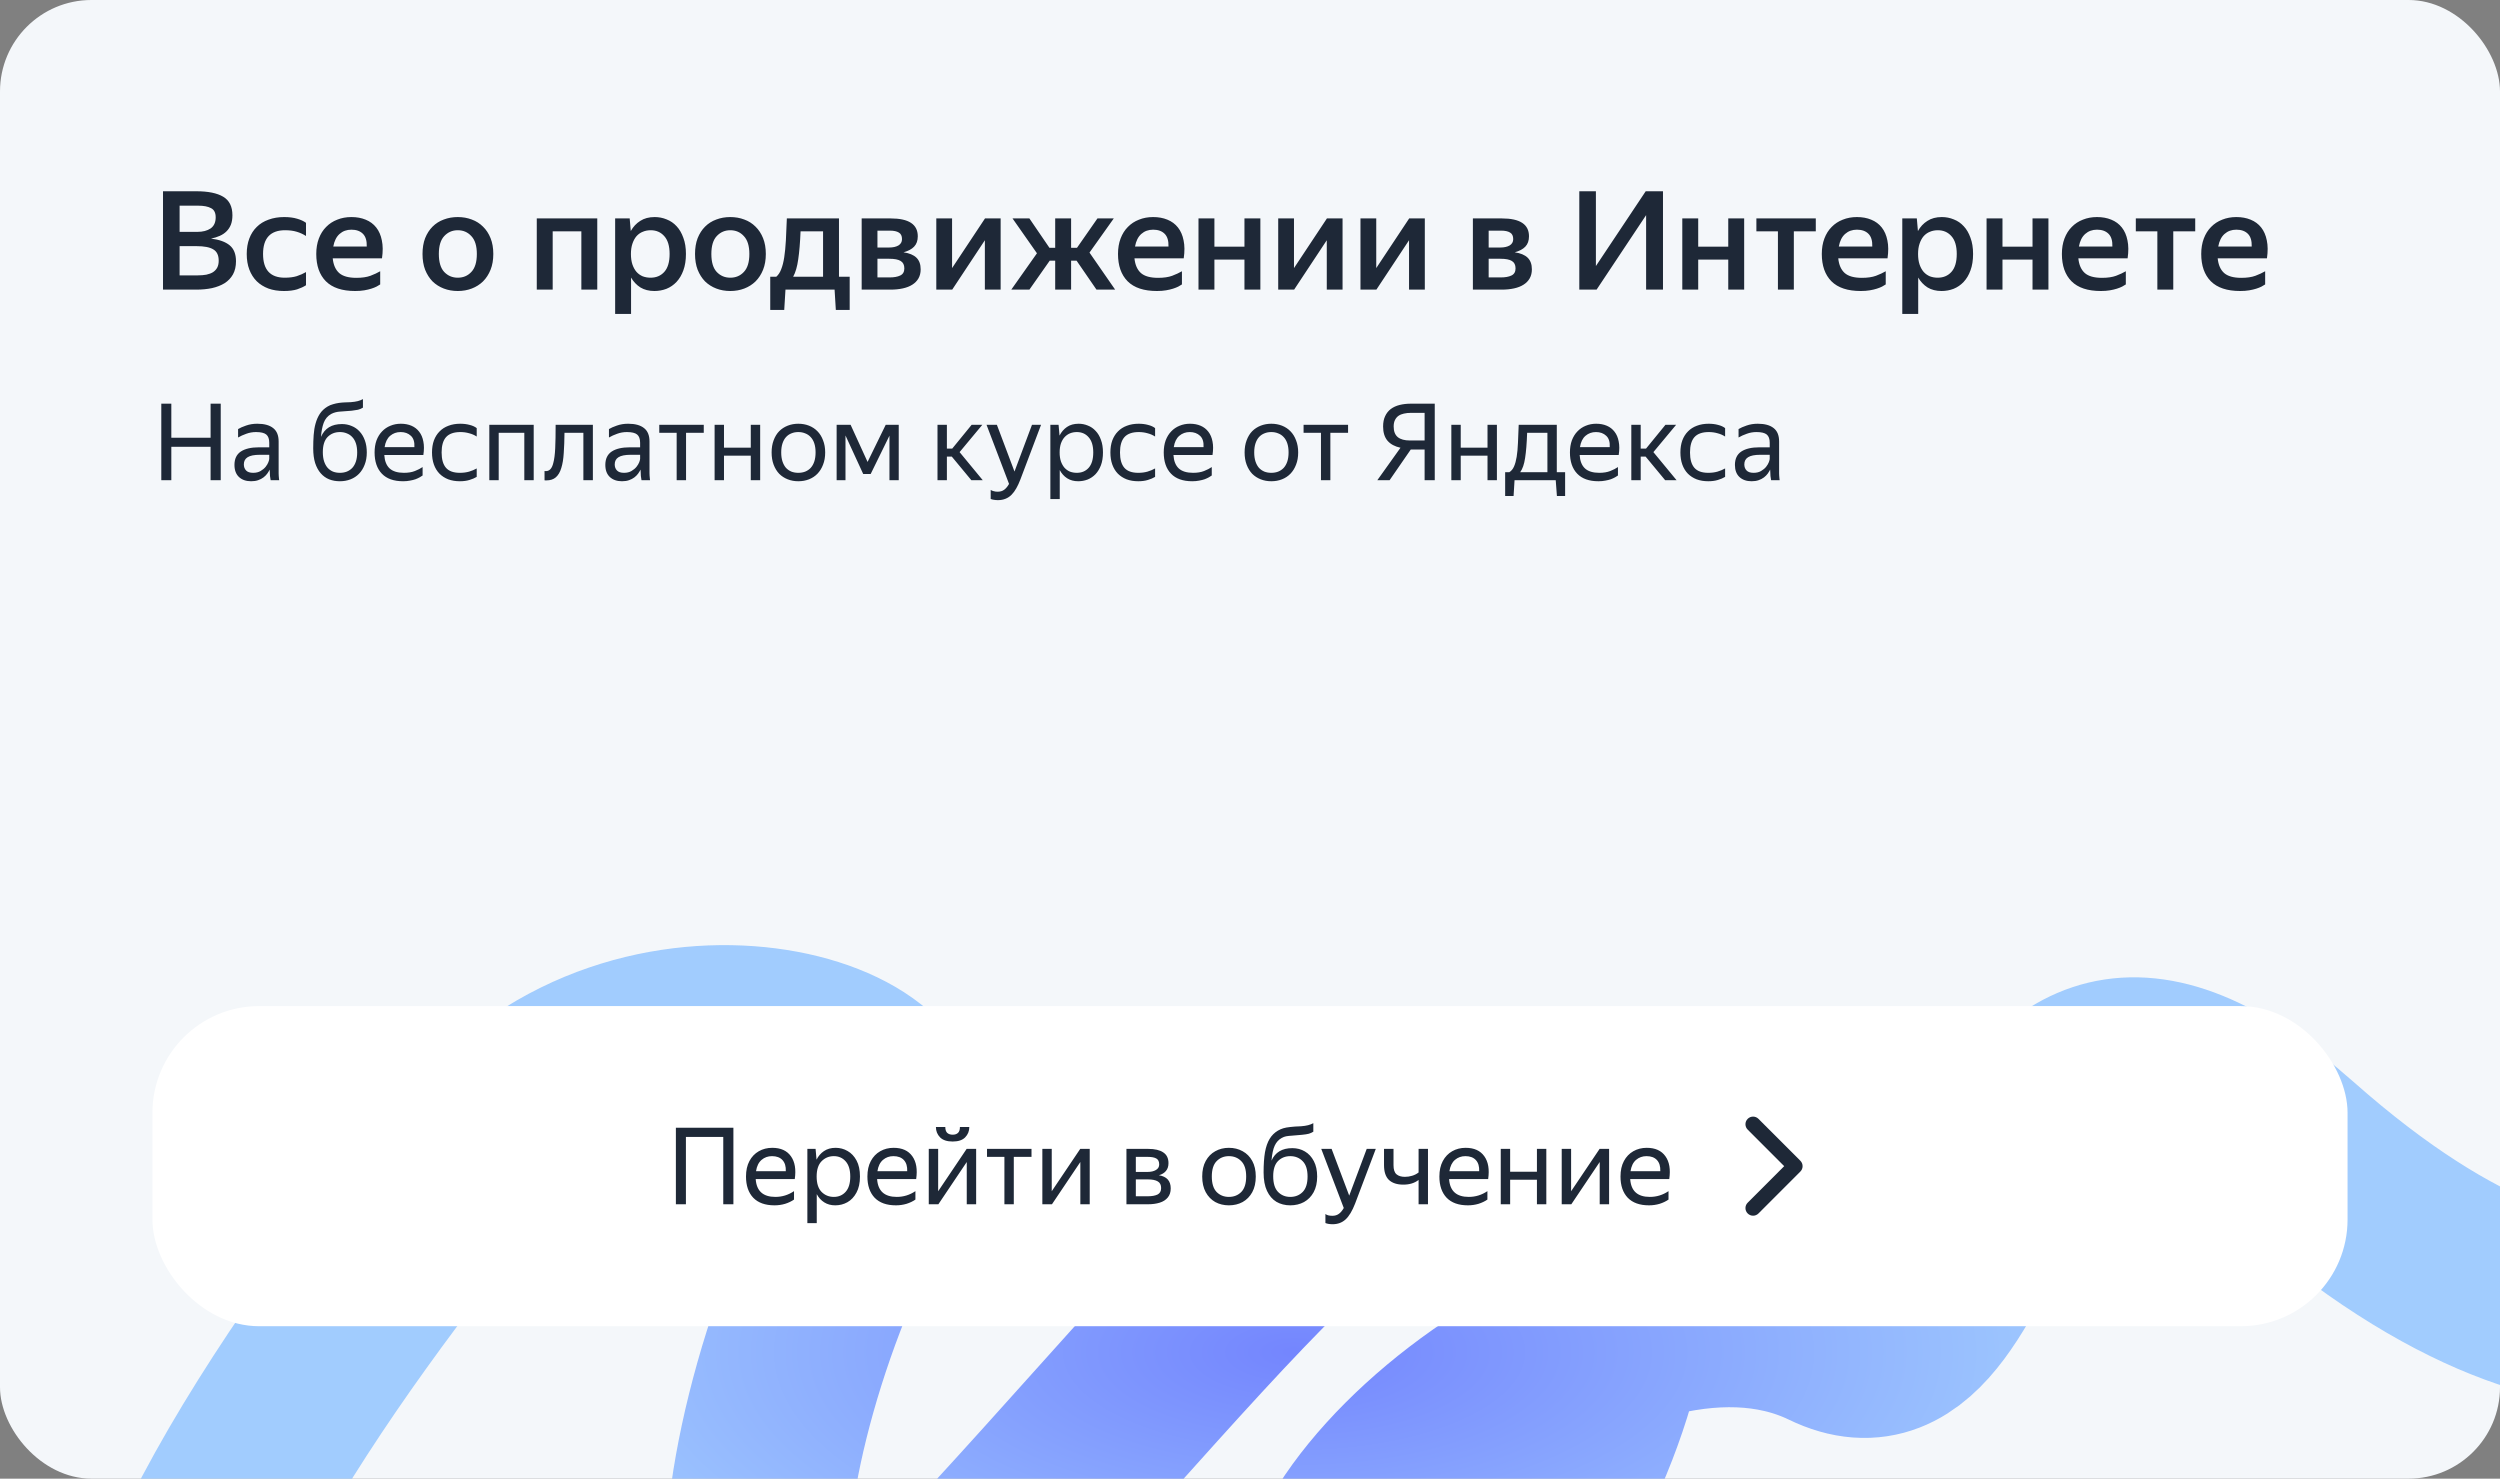 <svg width="328" height="194" viewBox="0 0 328 194" fill="none" xmlns="http://www.w3.org/2000/svg">
<rect x="0" y="0" width="328" height="194" fill="#808080" stroke="none"/>
<g clip-path="url(#clip0_5755_373351)">
<rect width="328" height="194" rx="12" fill="#F4F7FA"/>
<path d="M21.88 236C12.251 218.198 41.699 176.596 62.808 151.007C83.917 125.418 123.883 137.464 116.078 151.008C92.941 191.163 91.924 244.505 123.687 210.853C163.354 168.826 187.604 132.358 207.103 151.007C226.602 169.657 189.379 231.749 176.241 217.946C163.103 204.143 210.764 161.306 239.922 175.455C263.249 186.774 258.521 113.5 300.924 151.008C343.328 188.516 364 166 364 166" stroke="url(#paint0_radial_5755_373351)" stroke-opacity="0.7" stroke-width="24"/>
<path d="M21.386 25.094H25.778C27.314 25.094 28.484 25.334 29.288 25.814C30.092 26.294 30.494 27.104 30.494 28.244C30.494 28.712 30.428 29.12 30.296 29.468C30.164 29.804 29.972 30.098 29.72 30.35C29.48 30.59 29.186 30.788 28.838 30.944C28.49 31.1 28.106 31.22 27.686 31.304C28.766 31.436 29.582 31.73 30.134 32.186C30.686 32.642 30.962 33.338 30.962 34.274C30.962 34.946 30.83 35.522 30.566 36.002C30.302 36.47 29.936 36.854 29.468 37.154C29 37.442 28.448 37.658 27.812 37.802C27.176 37.934 26.486 38 25.742 38H21.386V25.094ZM23.564 26.984V30.422H25.886C26.606 30.422 27.188 30.272 27.632 29.972C28.076 29.66 28.298 29.174 28.298 28.514C28.298 27.914 28.094 27.512 27.686 27.308C27.29 27.092 26.726 26.984 25.994 26.984H23.564ZM23.564 32.294V36.128H25.958C26.366 36.128 26.738 36.098 27.074 36.038C27.41 35.966 27.698 35.858 27.938 35.714C28.178 35.558 28.364 35.36 28.496 35.12C28.628 34.868 28.694 34.562 28.694 34.202C28.694 33.494 28.46 33.002 27.992 32.726C27.536 32.438 26.798 32.294 25.778 32.294H23.564ZM37.249 38.18C36.493 38.18 35.815 38.072 35.215 37.856C34.615 37.628 34.105 37.31 33.685 36.902C33.265 36.482 32.941 35.972 32.713 35.372C32.485 34.772 32.371 34.088 32.371 33.32C32.371 32.564 32.485 31.886 32.713 31.286C32.941 30.686 33.265 30.182 33.685 29.774C34.105 29.354 34.621 29.036 35.233 28.82C35.845 28.592 36.529 28.478 37.285 28.478C37.933 28.478 38.497 28.55 38.977 28.694C39.469 28.838 39.859 29.018 40.147 29.234V30.962C39.775 30.722 39.367 30.536 38.923 30.404C38.491 30.272 37.987 30.206 37.411 30.206C35.479 30.206 34.513 31.244 34.513 33.32C34.513 35.396 35.461 36.434 37.357 36.434C37.969 36.434 38.491 36.368 38.923 36.236C39.367 36.092 39.775 35.912 40.147 35.696V37.424C39.835 37.628 39.445 37.808 38.977 37.964C38.509 38.108 37.933 38.18 37.249 38.18ZM49.882 37.316C49.75 37.4 49.588 37.496 49.396 37.604C49.204 37.7 48.976 37.79 48.712 37.874C48.448 37.958 48.142 38.03 47.794 38.09C47.446 38.15 47.05 38.18 46.606 38.18C44.89 38.18 43.606 37.754 42.754 36.902C41.914 36.05 41.494 34.856 41.494 33.32C41.494 32.564 41.608 31.886 41.836 31.286C42.064 30.686 42.382 30.182 42.79 29.774C43.198 29.354 43.684 29.036 44.248 28.82C44.812 28.592 45.43 28.478 46.102 28.478C46.798 28.478 47.422 28.592 47.974 28.82C48.538 29.048 49 29.39 49.36 29.846C49.72 30.302 49.966 30.866 50.098 31.538C50.242 32.21 50.248 32.996 50.116 33.896H43.654C43.738 34.748 44.02 35.39 44.5 35.822C44.98 36.242 45.73 36.452 46.75 36.452C47.494 36.452 48.112 36.362 48.604 36.182C49.108 35.99 49.534 35.792 49.882 35.588V37.316ZM46.102 30.134C45.49 30.134 44.974 30.32 44.554 30.692C44.134 31.064 43.858 31.616 43.726 32.348H48.118C48.142 31.592 47.974 31.034 47.614 30.674C47.254 30.314 46.75 30.134 46.102 30.134ZM60.06 38.18C59.4 38.18 58.788 38.072 58.224 37.856C57.66 37.64 57.168 37.328 56.748 36.92C56.34 36.5 56.016 35.99 55.776 35.39C55.548 34.79 55.434 34.1 55.434 33.32C55.434 32.54 55.548 31.85 55.776 31.25C56.016 30.65 56.34 30.146 56.748 29.738C57.168 29.318 57.66 29.006 58.224 28.802C58.788 28.586 59.4 28.478 60.06 28.478C60.72 28.478 61.332 28.586 61.896 28.802C62.46 29.006 62.952 29.318 63.372 29.738C63.792 30.146 64.122 30.65 64.362 31.25C64.602 31.85 64.722 32.54 64.722 33.32C64.722 34.1 64.602 34.79 64.362 35.39C64.122 35.99 63.792 36.5 63.372 36.92C62.952 37.328 62.46 37.64 61.896 37.856C61.332 38.072 60.72 38.18 60.06 38.18ZM60.06 36.434C60.78 36.434 61.374 36.182 61.842 35.678C62.322 35.174 62.562 34.388 62.562 33.32C62.562 32.264 62.322 31.484 61.842 30.98C61.374 30.464 60.78 30.206 60.06 30.206C59.352 30.206 58.758 30.464 58.278 30.98C57.81 31.484 57.576 32.264 57.576 33.32C57.576 34.388 57.81 35.174 58.278 35.678C58.758 36.182 59.352 36.434 60.06 36.434ZM70.424 28.658H78.362V38H76.274V30.35H72.512V38H70.424V28.658ZM85.855 38.18C85.147 38.18 84.535 38.024 84.019 37.712C83.515 37.388 83.107 36.956 82.795 36.416V41.186H80.707V28.658H82.615L82.759 30.314C83.071 29.75 83.485 29.306 84.001 28.982C84.517 28.646 85.147 28.478 85.891 28.478C86.443 28.478 86.965 28.58 87.457 28.784C87.961 28.976 88.399 29.276 88.771 29.684C89.143 30.08 89.437 30.584 89.653 31.196C89.881 31.796 89.995 32.504 89.995 33.32C89.995 34.148 89.881 34.868 89.653 35.48C89.437 36.08 89.137 36.584 88.753 36.992C88.381 37.388 87.943 37.688 87.439 37.892C86.935 38.084 86.407 38.18 85.855 38.18ZM85.351 36.434C86.095 36.434 86.695 36.182 87.151 35.678C87.619 35.162 87.853 34.376 87.853 33.32C87.853 32.276 87.619 31.496 87.151 30.98C86.695 30.464 86.101 30.206 85.369 30.206C84.997 30.206 84.655 30.272 84.343 30.404C84.031 30.524 83.755 30.716 83.515 30.98C83.287 31.244 83.107 31.574 82.975 31.97C82.843 32.354 82.777 32.804 82.777 33.32C82.777 33.848 82.843 34.31 82.975 34.706C83.107 35.09 83.287 35.414 83.515 35.678C83.743 35.93 84.013 36.122 84.325 36.254C84.649 36.374 84.991 36.434 85.351 36.434ZM95.814 38.18C95.154 38.18 94.542 38.072 93.978 37.856C93.414 37.64 92.922 37.328 92.502 36.92C92.094 36.5 91.77 35.99 91.53 35.39C91.302 34.79 91.188 34.1 91.188 33.32C91.188 32.54 91.302 31.85 91.53 31.25C91.77 30.65 92.094 30.146 92.502 29.738C92.922 29.318 93.414 29.006 93.978 28.802C94.542 28.586 95.154 28.478 95.814 28.478C96.474 28.478 97.086 28.586 97.65 28.802C98.214 29.006 98.706 29.318 99.126 29.738C99.546 30.146 99.876 30.65 100.116 31.25C100.356 31.85 100.476 32.54 100.476 33.32C100.476 34.1 100.356 34.79 100.116 35.39C99.876 35.99 99.546 36.5 99.126 36.92C98.706 37.328 98.214 37.64 97.65 37.856C97.086 38.072 96.474 38.18 95.814 38.18ZM95.814 36.434C96.534 36.434 97.128 36.182 97.596 35.678C98.076 35.174 98.316 34.388 98.316 33.32C98.316 32.264 98.076 31.484 97.596 30.98C97.128 30.464 96.534 30.206 95.814 30.206C95.106 30.206 94.512 30.464 94.032 30.98C93.564 31.484 93.33 32.264 93.33 33.32C93.33 34.388 93.564 35.174 94.032 35.678C94.512 36.182 95.106 36.434 95.814 36.434ZM101.848 36.308C102.124 36.068 102.34 35.738 102.496 35.318C102.664 34.898 102.796 34.376 102.892 33.752C102.988 33.116 103.06 32.378 103.108 31.538C103.156 30.698 103.198 29.738 103.234 28.658H110.074V36.308H111.478V40.664H109.66L109.498 38H103.054L102.892 40.664H101.056V36.308H101.848ZM107.986 36.308V30.35H105.034C104.974 31.826 104.872 33.05 104.728 34.022C104.596 34.982 104.374 35.744 104.062 36.308H107.986ZM113.051 28.658H116.867C119.231 28.658 120.413 29.438 120.413 30.998C120.413 31.574 120.251 32.03 119.927 32.366C119.615 32.69 119.153 32.936 118.541 33.104C119.297 33.212 119.861 33.446 120.233 33.806C120.605 34.166 120.791 34.676 120.791 35.336C120.791 35.792 120.695 36.188 120.503 36.524C120.311 36.86 120.041 37.136 119.693 37.352C119.357 37.568 118.943 37.73 118.451 37.838C117.959 37.946 117.419 38 116.831 38H113.051V28.658ZM115.121 30.26V32.474H116.651C117.155 32.474 117.563 32.384 117.875 32.204C118.187 32.012 118.343 31.736 118.343 31.376C118.343 30.956 118.205 30.668 117.929 30.512C117.665 30.344 117.275 30.26 116.759 30.26H115.121ZM115.121 33.95V36.398H116.723C117.299 36.398 117.761 36.314 118.109 36.146C118.469 35.978 118.649 35.666 118.649 35.21C118.649 34.754 118.487 34.43 118.163 34.238C117.851 34.046 117.353 33.95 116.669 33.95H115.121ZM124.912 35.174L129.232 28.658H131.284V38H129.214V31.52L124.93 38H122.842V28.658H124.912V35.174ZM140.529 28.658V32.51H141.303L143.985 28.658H146.127L142.941 33.14L146.307 38H143.859L141.249 34.202H140.529V38H138.441V34.202H137.721L135.057 38H132.681L136.047 33.23L132.843 28.658H135.057L137.685 32.51H138.441V28.658H140.529ZM155.07 37.316C154.938 37.4 154.776 37.496 154.584 37.604C154.392 37.7 154.164 37.79 153.9 37.874C153.636 37.958 153.33 38.03 152.982 38.09C152.634 38.15 152.238 38.18 151.794 38.18C150.078 38.18 148.794 37.754 147.942 36.902C147.102 36.05 146.682 34.856 146.682 33.32C146.682 32.564 146.796 31.886 147.024 31.286C147.252 30.686 147.57 30.182 147.978 29.774C148.386 29.354 148.872 29.036 149.436 28.82C150 28.592 150.618 28.478 151.29 28.478C151.986 28.478 152.61 28.592 153.162 28.82C153.726 29.048 154.188 29.39 154.548 29.846C154.908 30.302 155.154 30.866 155.286 31.538C155.43 32.21 155.436 32.996 155.304 33.896H148.842C148.926 34.748 149.208 35.39 149.688 35.822C150.168 36.242 150.918 36.452 151.938 36.452C152.682 36.452 153.3 36.362 153.792 36.182C154.296 35.99 154.722 35.792 155.07 35.588V37.316ZM151.29 30.134C150.678 30.134 150.162 30.32 149.742 30.692C149.322 31.064 149.046 31.616 148.914 32.348H153.306C153.33 31.592 153.162 31.034 152.802 30.674C152.442 30.314 151.938 30.134 151.29 30.134ZM163.272 34.058H159.33V38H157.242V28.658H159.33V32.366H163.272V28.658H165.36V38H163.272V34.058ZM169.771 35.174L174.091 28.658H176.143V38H174.073V31.52L169.789 38H167.701V28.658H169.771V35.174ZM180.564 35.174L184.884 28.658H186.936V38H184.866V31.52L180.582 38H178.494V28.658H180.564V35.174ZM193.242 28.658H197.058C199.422 28.658 200.604 29.438 200.604 30.998C200.604 31.574 200.442 32.03 200.118 32.366C199.806 32.69 199.344 32.936 198.732 33.104C199.488 33.212 200.052 33.446 200.424 33.806C200.796 34.166 200.982 34.676 200.982 35.336C200.982 35.792 200.886 36.188 200.694 36.524C200.502 36.86 200.232 37.136 199.884 37.352C199.548 37.568 199.134 37.73 198.642 37.838C198.15 37.946 197.61 38 197.022 38H193.242V28.658ZM195.312 30.26V32.474H196.842C197.346 32.474 197.754 32.384 198.066 32.204C198.378 32.012 198.534 31.736 198.534 31.376C198.534 30.956 198.396 30.668 198.12 30.512C197.856 30.344 197.466 30.26 196.95 30.26H195.312ZM195.312 33.95V36.398H196.914C197.49 36.398 197.952 36.314 198.3 36.146C198.66 35.978 198.84 35.666 198.84 35.21C198.84 34.754 198.678 34.43 198.354 34.238C198.042 34.046 197.544 33.95 196.86 33.95H195.312ZM207.204 38V25.094H209.382V34.904L215.916 25.094H218.184V38H215.97V28.226L209.472 38H207.204ZM226.747 34.058H222.805V38H220.717V28.658H222.805V32.366H226.747V28.658H228.835V38H226.747V34.058ZM235.352 30.35V38H233.264V30.35H230.438V28.658H238.232V30.35H235.352ZM247.408 37.316C247.276 37.4 247.114 37.496 246.922 37.604C246.73 37.7 246.502 37.79 246.238 37.874C245.974 37.958 245.668 38.03 245.32 38.09C244.972 38.15 244.576 38.18 244.132 38.18C242.416 38.18 241.132 37.754 240.28 36.902C239.44 36.05 239.02 34.856 239.02 33.32C239.02 32.564 239.134 31.886 239.362 31.286C239.59 30.686 239.908 30.182 240.316 29.774C240.724 29.354 241.21 29.036 241.774 28.82C242.338 28.592 242.956 28.478 243.628 28.478C244.324 28.478 244.948 28.592 245.5 28.82C246.064 29.048 246.526 29.39 246.886 29.846C247.246 30.302 247.492 30.866 247.624 31.538C247.768 32.21 247.774 32.996 247.642 33.896H241.18C241.264 34.748 241.546 35.39 242.026 35.822C242.506 36.242 243.256 36.452 244.276 36.452C245.02 36.452 245.638 36.362 246.13 36.182C246.634 35.99 247.06 35.792 247.408 35.588V37.316ZM243.628 30.134C243.016 30.134 242.5 30.32 242.08 30.692C241.66 31.064 241.384 31.616 241.252 32.348H245.644C245.668 31.592 245.5 31.034 245.14 30.674C244.78 30.314 244.276 30.134 243.628 30.134ZM254.728 38.18C254.02 38.18 253.408 38.024 252.892 37.712C252.388 37.388 251.98 36.956 251.668 36.416V41.186H249.58V28.658H251.488L251.632 30.314C251.944 29.75 252.358 29.306 252.874 28.982C253.39 28.646 254.02 28.478 254.764 28.478C255.316 28.478 255.838 28.58 256.33 28.784C256.834 28.976 257.272 29.276 257.644 29.684C258.016 30.08 258.31 30.584 258.526 31.196C258.754 31.796 258.868 32.504 258.868 33.32C258.868 34.148 258.754 34.868 258.526 35.48C258.31 36.08 258.01 36.584 257.626 36.992C257.254 37.388 256.816 37.688 256.312 37.892C255.808 38.084 255.28 38.18 254.728 38.18ZM254.224 36.434C254.968 36.434 255.568 36.182 256.024 35.678C256.492 35.162 256.726 34.376 256.726 33.32C256.726 32.276 256.492 31.496 256.024 30.98C255.568 30.464 254.974 30.206 254.242 30.206C253.87 30.206 253.528 30.272 253.216 30.404C252.904 30.524 252.628 30.716 252.388 30.98C252.16 31.244 251.98 31.574 251.848 31.97C251.716 32.354 251.65 32.804 251.65 33.32C251.65 33.848 251.716 34.31 251.848 34.706C251.98 35.09 252.16 35.414 252.388 35.678C252.616 35.93 252.886 36.122 253.198 36.254C253.522 36.374 253.864 36.434 254.224 36.434ZM266.667 34.058H262.725V38H260.637V28.658H262.725V32.366H266.667V28.658H268.755V38H266.667V34.058ZM278.908 37.316C278.776 37.4 278.614 37.496 278.422 37.604C278.23 37.7 278.002 37.79 277.738 37.874C277.474 37.958 277.168 38.03 276.82 38.09C276.472 38.15 276.076 38.18 275.632 38.18C273.916 38.18 272.632 37.754 271.78 36.902C270.94 36.05 270.52 34.856 270.52 33.32C270.52 32.564 270.634 31.886 270.862 31.286C271.09 30.686 271.408 30.182 271.816 29.774C272.224 29.354 272.71 29.036 273.274 28.82C273.838 28.592 274.456 28.478 275.128 28.478C275.824 28.478 276.448 28.592 277 28.82C277.564 29.048 278.026 29.39 278.386 29.846C278.746 30.302 278.992 30.866 279.124 31.538C279.268 32.21 279.274 32.996 279.142 33.896H272.68C272.764 34.748 273.046 35.39 273.526 35.822C274.006 36.242 274.756 36.452 275.776 36.452C276.52 36.452 277.138 36.362 277.63 36.182C278.134 35.99 278.56 35.792 278.908 35.588V37.316ZM275.128 30.134C274.516 30.134 274 30.32 273.58 30.692C273.16 31.064 272.884 31.616 272.752 32.348H277.144C277.168 31.592 277 31.034 276.64 30.674C276.28 30.314 275.776 30.134 275.128 30.134ZM285.133 30.35V38H283.045V30.35H280.219V28.658H288.013V30.35H285.133ZM297.189 37.316C297.057 37.4 296.895 37.496 296.703 37.604C296.511 37.7 296.283 37.79 296.019 37.874C295.755 37.958 295.449 38.03 295.101 38.09C294.753 38.15 294.357 38.18 293.913 38.18C292.197 38.18 290.913 37.754 290.061 36.902C289.221 36.05 288.801 34.856 288.801 33.32C288.801 32.564 288.915 31.886 289.143 31.286C289.371 30.686 289.689 30.182 290.097 29.774C290.505 29.354 290.991 29.036 291.555 28.82C292.119 28.592 292.737 28.478 293.409 28.478C294.105 28.478 294.729 28.592 295.281 28.82C295.845 29.048 296.307 29.39 296.667 29.846C297.027 30.302 297.273 30.866 297.405 31.538C297.549 32.21 297.555 32.996 297.423 33.896H290.961C291.045 34.748 291.327 35.39 291.807 35.822C292.287 36.242 293.037 36.452 294.057 36.452C294.801 36.452 295.419 36.362 295.911 36.182C296.415 35.99 296.841 35.792 297.189 35.588V37.316ZM293.409 30.134C292.797 30.134 292.281 30.32 291.861 30.692C291.441 31.064 291.165 31.616 291.033 32.348H295.425C295.449 31.592 295.281 31.034 294.921 30.674C294.561 30.314 294.057 30.134 293.409 30.134Z" fill="#1E2837"/>
<path d="M27.63 58.618H22.478V63H21.162V52.962H22.478V57.428H27.63V52.962H28.96V63H27.63V58.618ZM35.381 61.614C35.297 61.782 35.19 61.959 35.059 62.146C34.928 62.323 34.765 62.487 34.569 62.636C34.373 62.785 34.14 62.907 33.869 63C33.608 63.093 33.3 63.14 32.945 63.14C32.292 63.14 31.765 62.958 31.363 62.594C30.962 62.221 30.761 61.689 30.761 60.998C30.761 60.205 31.037 59.621 31.587 59.248C32.147 58.875 32.941 58.688 33.967 58.688H35.325V58.086C35.325 57.582 35.194 57.223 34.933 57.008C34.672 56.793 34.224 56.686 33.589 56.686C33.141 56.686 32.717 56.761 32.315 56.91C31.914 57.05 31.555 57.213 31.237 57.4V56.294C31.498 56.135 31.849 55.981 32.287 55.832C32.735 55.673 33.225 55.594 33.757 55.594C34.672 55.594 35.367 55.785 35.843 56.168C36.319 56.541 36.557 57.125 36.557 57.918V61.824C36.557 61.908 36.557 62.006 36.557 62.118C36.566 62.221 36.571 62.328 36.571 62.44C36.581 62.552 36.59 62.659 36.599 62.762C36.608 62.855 36.618 62.935 36.627 63H35.507C35.479 62.869 35.451 62.687 35.423 62.454C35.404 62.211 35.395 62.001 35.395 61.824L35.381 61.614ZM33.211 62.034C33.594 62.034 33.92 61.955 34.191 61.796C34.462 61.637 34.681 61.455 34.849 61.25C35.017 61.035 35.139 60.83 35.213 60.634C35.288 60.429 35.325 60.284 35.325 60.2V59.668H34.093C33.356 59.668 32.819 59.775 32.483 59.99C32.157 60.195 31.993 60.508 31.993 60.928C31.993 61.255 32.091 61.521 32.287 61.726C32.483 61.931 32.791 62.034 33.211 62.034ZM48.123 59.36C48.123 59.967 48.029 60.503 47.843 60.97C47.665 61.437 47.418 61.833 47.1 62.16C46.792 62.477 46.424 62.72 45.995 62.888C45.565 63.056 45.099 63.14 44.594 63.14C44.081 63.14 43.61 63.056 43.181 62.888C42.751 62.711 42.383 62.445 42.075 62.09C41.767 61.735 41.524 61.287 41.346 60.746C41.178 60.205 41.094 59.565 41.094 58.828C41.094 58.221 41.113 57.643 41.151 57.092C41.188 56.541 41.272 56.033 41.403 55.566C41.533 55.09 41.72 54.665 41.962 54.292C42.215 53.909 42.55 53.592 42.971 53.34C43.204 53.2 43.447 53.097 43.699 53.032C43.95 52.957 44.203 52.901 44.455 52.864C44.716 52.827 44.977 52.803 45.239 52.794C45.5 52.785 45.757 52.775 46.008 52.766C46.382 52.738 46.694 52.691 46.947 52.626C47.199 52.561 47.422 52.472 47.618 52.36V53.48C47.413 53.611 47.194 53.704 46.961 53.76C46.736 53.807 46.461 53.849 46.135 53.886C45.602 53.933 45.112 53.97 44.664 53.998C44.226 54.017 43.825 54.119 43.461 54.306C42.994 54.567 42.663 54.959 42.467 55.482C42.28 55.995 42.163 56.607 42.117 57.316C42.602 56.196 43.517 55.636 44.861 55.636C45.318 55.636 45.742 55.72 46.135 55.888C46.536 56.047 46.881 56.285 47.17 56.602C47.469 56.919 47.703 57.311 47.87 57.778C48.038 58.235 48.123 58.763 48.123 59.36ZM44.594 62.034C44.921 62.034 45.22 61.983 45.49 61.88C45.77 61.768 46.013 61.605 46.218 61.39C46.424 61.166 46.583 60.886 46.694 60.55C46.806 60.214 46.862 59.817 46.862 59.36C46.862 58.903 46.806 58.506 46.694 58.17C46.583 57.834 46.424 57.559 46.218 57.344C46.013 57.12 45.77 56.957 45.49 56.854C45.22 56.742 44.921 56.686 44.594 56.686C43.95 56.686 43.414 56.901 42.984 57.33C42.565 57.759 42.355 58.422 42.355 59.318C42.355 59.785 42.41 60.191 42.523 60.536C42.635 60.872 42.788 61.152 42.984 61.376C43.19 61.6 43.428 61.768 43.699 61.88C43.969 61.983 44.268 62.034 44.594 62.034ZM55.446 62.384C55.344 62.459 55.218 62.538 55.068 62.622C54.919 62.706 54.737 62.79 54.522 62.874C54.308 62.949 54.065 63.009 53.794 63.056C53.524 63.112 53.22 63.14 52.884 63.14C51.662 63.14 50.733 62.809 50.098 62.146C49.464 61.483 49.146 60.555 49.146 59.36C49.146 58.772 49.23 58.245 49.398 57.778C49.576 57.311 49.818 56.919 50.126 56.602C50.434 56.275 50.798 56.028 51.218 55.86C51.638 55.683 52.096 55.594 52.59 55.594C53.113 55.594 53.58 55.683 53.99 55.86C54.401 56.037 54.737 56.299 54.998 56.644C55.269 56.989 55.451 57.419 55.544 57.932C55.647 58.436 55.647 59.024 55.544 59.696H50.42C50.467 60.48 50.7 61.068 51.12 61.46C51.54 61.843 52.166 62.034 52.996 62.034C53.556 62.034 54.037 61.955 54.438 61.796C54.84 61.637 55.176 61.465 55.446 61.278V62.384ZM52.562 56.686C52.03 56.686 51.573 56.849 51.19 57.176C50.808 57.503 50.565 57.997 50.462 58.66H54.368C54.406 57.988 54.252 57.493 53.906 57.176C53.561 56.849 53.113 56.686 52.562 56.686ZM60.334 63.14C59.773 63.14 59.265 63.056 58.807 62.888C58.359 62.711 57.977 62.463 57.66 62.146C57.342 61.819 57.099 61.423 56.931 60.956C56.764 60.489 56.679 59.957 56.679 59.36C56.679 58.772 56.764 58.245 56.931 57.778C57.109 57.311 57.356 56.919 57.673 56.602C57.991 56.275 58.378 56.028 58.836 55.86C59.293 55.683 59.811 55.594 60.389 55.594C60.837 55.594 61.248 55.645 61.621 55.748C61.995 55.841 62.303 55.981 62.545 56.168V57.274C62.247 57.078 61.911 56.933 61.538 56.84C61.173 56.737 60.795 56.686 60.404 56.686C59.554 56.686 58.929 56.905 58.528 57.344C58.136 57.783 57.94 58.455 57.94 59.36C57.94 60.265 58.131 60.937 58.514 61.376C58.896 61.815 59.503 62.034 60.334 62.034C60.772 62.034 61.173 61.983 61.538 61.88C61.911 61.768 62.247 61.628 62.545 61.46V62.566C62.284 62.725 61.967 62.86 61.593 62.972C61.23 63.084 60.809 63.14 60.334 63.14ZM64.198 55.734H70.022V63H68.79V56.784H65.43V63H64.198V55.734ZM72.591 60.746C72.722 60.27 72.806 59.626 72.843 58.814C72.881 58.002 72.899 56.975 72.899 55.734H77.785V63H76.539V56.784H74.061C74.052 57.783 74.019 58.669 73.963 59.444C73.917 60.219 73.809 60.872 73.641 61.404C73.483 61.936 73.245 62.342 72.927 62.622C72.619 62.893 72.204 63.028 71.681 63.028C71.644 63.028 71.607 63.028 71.569 63.028C71.532 63.028 71.49 63.023 71.443 63.014V61.796C71.49 61.805 71.551 61.81 71.625 61.81C72.101 61.81 72.423 61.455 72.591 60.746ZM84.039 61.614C83.955 61.782 83.848 61.959 83.717 62.146C83.587 62.323 83.423 62.487 83.227 62.636C83.031 62.785 82.798 62.907 82.527 63C82.266 63.093 81.958 63.14 81.603 63.14C80.95 63.14 80.423 62.958 80.021 62.594C79.62 62.221 79.419 61.689 79.419 60.998C79.419 60.205 79.695 59.621 80.245 59.248C80.805 58.875 81.599 58.688 82.625 58.688H83.983V58.086C83.983 57.582 83.853 57.223 83.591 57.008C83.33 56.793 82.882 56.686 82.247 56.686C81.799 56.686 81.375 56.761 80.973 56.91C80.572 57.05 80.213 57.213 79.895 57.4V56.294C80.157 56.135 80.507 55.981 80.945 55.832C81.393 55.673 81.883 55.594 82.415 55.594C83.33 55.594 84.025 55.785 84.501 56.168C84.977 56.541 85.215 57.125 85.215 57.918V61.824C85.215 61.908 85.215 62.006 85.215 62.118C85.225 62.221 85.229 62.328 85.229 62.44C85.239 62.552 85.248 62.659 85.257 62.762C85.267 62.855 85.276 62.935 85.285 63H84.165C84.137 62.869 84.109 62.687 84.081 62.454C84.063 62.211 84.053 62.001 84.053 61.824L84.039 61.614ZM81.869 62.034C82.252 62.034 82.579 61.955 82.849 61.796C83.12 61.637 83.339 61.455 83.507 61.25C83.675 61.035 83.797 60.83 83.871 60.634C83.946 60.429 83.983 60.284 83.983 60.2V59.668H82.751C82.014 59.668 81.477 59.775 81.141 59.99C80.815 60.195 80.651 60.508 80.651 60.928C80.651 61.255 80.749 61.521 80.945 61.726C81.141 61.931 81.449 62.034 81.869 62.034ZM90.01 56.784V63H88.778V56.784H86.496V55.734H92.334V56.784H90.01ZM98.502 59.78H94.988V63H93.756V55.734H94.988V58.73H98.502V55.734H99.734V63H98.502V59.78ZM104.736 63.14C104.241 63.14 103.779 63.056 103.35 62.888C102.921 62.72 102.547 62.477 102.23 62.16C101.922 61.833 101.679 61.437 101.502 60.97C101.325 60.503 101.236 59.967 101.236 59.36C101.236 58.763 101.325 58.231 101.502 57.764C101.679 57.288 101.922 56.891 102.23 56.574C102.547 56.257 102.921 56.014 103.35 55.846C103.779 55.678 104.241 55.594 104.736 55.594C105.24 55.594 105.707 55.678 106.136 55.846C106.565 56.014 106.934 56.257 107.242 56.574C107.559 56.891 107.807 57.288 107.984 57.764C108.171 58.231 108.264 58.763 108.264 59.36C108.264 59.967 108.171 60.503 107.984 60.97C107.807 61.437 107.559 61.833 107.242 62.16C106.934 62.477 106.565 62.72 106.136 62.888C105.707 63.056 105.24 63.14 104.736 63.14ZM104.736 62.034C105.063 62.034 105.361 61.983 105.632 61.88C105.912 61.768 106.155 61.605 106.36 61.39C106.565 61.166 106.724 60.886 106.836 60.55C106.948 60.214 107.004 59.817 107.004 59.36C107.004 58.903 106.948 58.506 106.836 58.17C106.724 57.834 106.565 57.559 106.36 57.344C106.155 57.12 105.912 56.957 105.632 56.854C105.361 56.742 105.063 56.686 104.736 56.686C104.409 56.686 104.111 56.742 103.84 56.854C103.569 56.957 103.331 57.12 103.126 57.344C102.93 57.559 102.776 57.834 102.664 58.17C102.552 58.506 102.496 58.903 102.496 59.36C102.496 59.817 102.552 60.214 102.664 60.55C102.776 60.886 102.93 61.166 103.126 61.39C103.331 61.605 103.569 61.768 103.84 61.88C104.111 61.983 104.409 62.034 104.736 62.034ZM116.696 57.162L114.232 62.188H113.252L110.928 57.134V63H109.766V55.734H111.6L113.826 60.606L116.206 55.734H117.914V63H116.696V57.162ZM124.876 59.906H124.232V63H123V55.734H124.232V58.856H124.932L127.48 55.734H128.88L125.898 59.318L128.936 63H127.438L124.876 59.906ZM133.871 62.916C133.703 63.355 133.526 63.737 133.339 64.064C133.152 64.4 132.942 64.685 132.709 64.918C132.476 65.151 132.214 65.324 131.925 65.436C131.636 65.557 131.304 65.618 130.931 65.618C130.744 65.618 130.572 65.604 130.413 65.576C130.254 65.557 130.11 65.52 129.979 65.464V64.274C130.082 64.349 130.212 64.405 130.371 64.442C130.53 64.489 130.702 64.512 130.889 64.512C131.234 64.512 131.519 64.428 131.743 64.26C131.967 64.101 132.182 63.845 132.387 63.49L129.433 55.734H130.791L133.101 61.866L135.397 55.734H136.587L133.871 62.916ZM141.461 63.14C140.901 63.14 140.415 63.009 140.005 62.748C139.603 62.487 139.281 62.127 139.039 61.67V65.478H137.807V55.734H138.885L139.011 57.148C139.253 56.672 139.58 56.294 139.991 56.014C140.401 55.734 140.91 55.594 141.517 55.594C141.937 55.594 142.338 55.673 142.721 55.832C143.113 55.981 143.453 56.215 143.743 56.532C144.041 56.84 144.275 57.232 144.443 57.708C144.62 58.175 144.709 58.725 144.709 59.36C144.709 60.004 144.62 60.564 144.443 61.04C144.265 61.507 144.027 61.899 143.729 62.216C143.43 62.524 143.085 62.757 142.693 62.916C142.301 63.065 141.89 63.14 141.461 63.14ZM141.279 62.034C141.923 62.034 142.441 61.815 142.833 61.376C143.234 60.928 143.435 60.256 143.435 59.36C143.435 58.483 143.234 57.82 142.833 57.372C142.441 56.915 141.923 56.686 141.279 56.686C140.961 56.686 140.663 56.742 140.383 56.854C140.112 56.966 139.874 57.134 139.669 57.358C139.473 57.573 139.314 57.848 139.193 58.184C139.081 58.52 139.025 58.912 139.025 59.36C139.025 59.808 139.081 60.2 139.193 60.536C139.314 60.872 139.473 61.152 139.669 61.376C139.874 61.6 140.112 61.768 140.383 61.88C140.663 61.983 140.961 62.034 141.279 62.034ZM149.337 63.14C148.777 63.14 148.269 63.056 147.811 62.888C147.363 62.711 146.981 62.463 146.663 62.146C146.346 61.819 146.103 61.423 145.935 60.956C145.767 60.489 145.683 59.957 145.683 59.36C145.683 58.772 145.767 58.245 145.935 57.778C146.113 57.311 146.36 56.919 146.677 56.602C146.995 56.275 147.382 56.028 147.839 55.86C148.297 55.683 148.815 55.594 149.393 55.594C149.841 55.594 150.252 55.645 150.625 55.748C150.999 55.841 151.307 55.981 151.549 56.168V57.274C151.251 57.078 150.915 56.933 150.541 56.84C150.177 56.737 149.799 56.686 149.407 56.686C148.558 56.686 147.933 56.905 147.531 57.344C147.139 57.783 146.943 58.455 146.943 59.36C146.943 60.265 147.135 60.937 147.517 61.376C147.9 61.815 148.507 62.034 149.337 62.034C149.776 62.034 150.177 61.983 150.541 61.88C150.915 61.768 151.251 61.628 151.549 61.46V62.566C151.288 62.725 150.971 62.86 150.597 62.972C150.233 63.084 149.813 63.14 149.337 63.14ZM158.983 62.384C158.881 62.459 158.755 62.538 158.605 62.622C158.456 62.706 158.274 62.79 158.059 62.874C157.845 62.949 157.602 63.009 157.331 63.056C157.061 63.112 156.757 63.14 156.421 63.14C155.199 63.14 154.27 62.809 153.635 62.146C153.001 61.483 152.683 60.555 152.683 59.36C152.683 58.772 152.767 58.245 152.935 57.778C153.113 57.311 153.355 56.919 153.663 56.602C153.971 56.275 154.335 56.028 154.755 55.86C155.175 55.683 155.633 55.594 156.127 55.594C156.65 55.594 157.117 55.683 157.527 55.86C157.938 56.037 158.274 56.299 158.535 56.644C158.806 56.989 158.988 57.419 159.081 57.932C159.184 58.436 159.184 59.024 159.081 59.696H153.957C154.004 60.48 154.237 61.068 154.657 61.46C155.077 61.843 155.703 62.034 156.533 62.034C157.093 62.034 157.574 61.955 157.975 61.796C158.377 61.637 158.713 61.465 158.983 61.278V62.384ZM156.099 56.686C155.567 56.686 155.11 56.849 154.727 57.176C154.345 57.503 154.102 57.997 153.999 58.66H157.905C157.943 57.988 157.789 57.493 157.443 57.176C157.098 56.849 156.65 56.686 156.099 56.686ZM166.793 63.14C166.298 63.14 165.836 63.056 165.407 62.888C164.977 62.72 164.604 62.477 164.287 62.16C163.979 61.833 163.736 61.437 163.559 60.97C163.381 60.503 163.293 59.967 163.293 59.36C163.293 58.763 163.381 58.231 163.559 57.764C163.736 57.288 163.979 56.891 164.287 56.574C164.604 56.257 164.977 56.014 165.407 55.846C165.836 55.678 166.298 55.594 166.793 55.594C167.297 55.594 167.763 55.678 168.193 55.846C168.622 56.014 168.991 56.257 169.299 56.574C169.616 56.891 169.863 57.288 170.041 57.764C170.227 58.231 170.321 58.763 170.321 59.36C170.321 59.967 170.227 60.503 170.041 60.97C169.863 61.437 169.616 61.833 169.299 62.16C168.991 62.477 168.622 62.72 168.193 62.888C167.763 63.056 167.297 63.14 166.793 63.14ZM166.793 62.034C167.119 62.034 167.418 61.983 167.689 61.88C167.969 61.768 168.211 61.605 168.417 61.39C168.622 61.166 168.781 60.886 168.893 60.55C169.005 60.214 169.061 59.817 169.061 59.36C169.061 58.903 169.005 58.506 168.893 58.17C168.781 57.834 168.622 57.559 168.417 57.344C168.211 57.12 167.969 56.957 167.689 56.854C167.418 56.742 167.119 56.686 166.793 56.686C166.466 56.686 166.167 56.742 165.897 56.854C165.626 56.957 165.388 57.12 165.183 57.344C164.987 57.559 164.833 57.834 164.721 58.17C164.609 58.506 164.553 58.903 164.553 59.36C164.553 59.817 164.609 60.214 164.721 60.55C164.833 60.886 164.987 61.166 165.183 61.39C165.388 61.605 165.626 61.768 165.897 61.88C166.167 61.983 166.466 62.034 166.793 62.034ZM174.543 56.784V63H173.311V56.784H171.029V55.734H176.867V56.784H174.543ZM181.463 55.958C181.463 55.426 181.552 54.973 181.729 54.6C181.907 54.217 182.154 53.905 182.471 53.662C182.798 53.419 183.185 53.242 183.633 53.13C184.081 53.018 184.576 52.962 185.117 52.962H188.239V63H186.909V58.982H185.089L182.317 63H180.707L183.745 58.744C183.008 58.585 182.443 58.282 182.051 57.834C181.659 57.377 181.463 56.751 181.463 55.958ZM186.909 57.792V54.166H185.117C184.781 54.166 184.473 54.199 184.193 54.264C183.923 54.32 183.685 54.418 183.479 54.558C183.283 54.698 183.129 54.885 183.017 55.118C182.905 55.342 182.849 55.622 182.849 55.958C182.849 56.593 183.031 57.059 183.395 57.358C183.759 57.647 184.287 57.792 184.977 57.792H186.909ZM195.162 59.78H191.648V63H190.416V55.734H191.648V58.73H195.162V55.734H196.394V63H195.162V59.78ZM198.022 61.95C198.284 61.791 198.489 61.544 198.638 61.208C198.788 60.872 198.904 60.447 198.988 59.934C199.072 59.421 199.128 58.814 199.156 58.114C199.194 57.414 199.226 56.621 199.254 55.734H204.252V61.95H205.344V65.072H204.266L204.112 63H198.708L198.582 65.072H197.476V61.95H198.022ZM203.02 61.95V56.784H200.36C200.314 58.156 200.225 59.257 200.094 60.088C199.973 60.909 199.758 61.53 199.45 61.95H203.02ZM212.276 62.384C212.174 62.459 212.048 62.538 211.898 62.622C211.749 62.706 211.567 62.79 211.352 62.874C211.138 62.949 210.895 63.009 210.624 63.056C210.354 63.112 210.05 63.14 209.714 63.14C208.492 63.14 207.563 62.809 206.928 62.146C206.294 61.483 205.976 60.555 205.976 59.36C205.976 58.772 206.06 58.245 206.228 57.778C206.406 57.311 206.648 56.919 206.956 56.602C207.264 56.275 207.628 56.028 208.048 55.86C208.468 55.683 208.926 55.594 209.42 55.594C209.943 55.594 210.41 55.683 210.82 55.86C211.231 56.037 211.567 56.299 211.828 56.644C212.099 56.989 212.281 57.419 212.374 57.932C212.477 58.436 212.477 59.024 212.374 59.696H207.25C207.297 60.48 207.53 61.068 207.95 61.46C208.37 61.843 208.996 62.034 209.826 62.034C210.386 62.034 210.867 61.955 211.268 61.796C211.67 61.637 212.006 61.465 212.276 61.278V62.384ZM209.392 56.686C208.86 56.686 208.403 56.849 208.02 57.176C207.638 57.503 207.395 57.997 207.292 58.66H211.198C211.236 57.988 211.082 57.493 210.736 57.176C210.391 56.849 209.943 56.686 209.392 56.686ZM215.904 59.906H215.26V63H214.028V55.734H215.26V58.856H215.96L218.508 55.734H219.908L216.926 59.318L219.964 63H218.466L215.904 59.906ZM224.123 63.14C223.563 63.14 223.054 63.056 222.597 62.888C222.149 62.711 221.766 62.463 221.449 62.146C221.131 61.819 220.889 61.423 220.721 60.956C220.553 60.489 220.469 59.957 220.469 59.36C220.469 58.772 220.553 58.245 220.721 57.778C220.898 57.311 221.145 56.919 221.463 56.602C221.78 56.275 222.167 56.028 222.625 55.86C223.082 55.683 223.6 55.594 224.179 55.594C224.627 55.594 225.037 55.645 225.411 55.748C225.784 55.841 226.092 55.981 226.335 56.168V57.274C226.036 57.078 225.7 56.933 225.327 56.84C224.963 56.737 224.585 56.686 224.193 56.686C223.343 56.686 222.718 56.905 222.317 57.344C221.925 57.783 221.729 58.455 221.729 59.36C221.729 60.265 221.92 60.937 222.303 61.376C222.685 61.815 223.292 62.034 224.123 62.034C224.561 62.034 224.963 61.983 225.327 61.88C225.7 61.768 226.036 61.628 226.335 61.46V62.566C226.073 62.725 225.756 62.86 225.383 62.972C225.019 63.084 224.599 63.14 224.123 63.14ZM232.243 61.614C232.159 61.782 232.051 61.959 231.921 62.146C231.79 62.323 231.627 62.487 231.431 62.636C231.235 62.785 231.001 62.907 230.731 63C230.469 63.093 230.161 63.14 229.807 63.14C229.153 63.14 228.626 62.958 228.225 62.594C227.823 62.221 227.623 61.689 227.623 60.998C227.623 60.205 227.898 59.621 228.449 59.248C229.009 58.875 229.802 58.688 230.829 58.688H232.187V58.086C232.187 57.582 232.056 57.223 231.795 57.008C231.533 56.793 231.085 56.686 230.451 56.686C230.003 56.686 229.578 56.761 229.177 56.91C228.775 57.05 228.416 57.213 228.099 57.4V56.294C228.36 56.135 228.71 55.981 229.149 55.832C229.597 55.673 230.087 55.594 230.619 55.594C231.533 55.594 232.229 55.785 232.705 56.168C233.181 56.541 233.419 57.125 233.419 57.918V61.824C233.419 61.908 233.419 62.006 233.419 62.118C233.428 62.221 233.433 62.328 233.433 62.44C233.442 62.552 233.451 62.659 233.461 62.762C233.47 62.855 233.479 62.935 233.489 63H232.369C232.341 62.869 232.313 62.687 232.285 62.454C232.266 62.211 232.257 62.001 232.257 61.824L232.243 61.614ZM230.073 62.034C230.455 62.034 230.782 61.955 231.053 61.796C231.323 61.637 231.543 61.455 231.711 61.25C231.879 61.035 232 60.83 232.075 60.634C232.149 60.429 232.187 60.284 232.187 60.2V59.668H230.955C230.217 59.668 229.681 59.775 229.345 59.99C229.018 60.195 228.855 60.508 228.855 60.928C228.855 61.255 228.953 61.521 229.149 61.726C229.345 61.931 229.653 62.034 230.073 62.034Z" fill="#1E2837"/>
<rect x="20" y="132" width="288" height="42" rx="14" fill="white"/>
<path d="M88.676 147.962H96.222V158H94.892V149.166H89.992V158H88.676V147.962ZM101.613 158.14C100.399 158.14 99.471 157.809 98.827 157.146C98.192 156.474 97.875 155.545 97.875 154.36C97.875 153.567 98.024 152.89 98.323 152.33C98.621 151.77 99.032 151.341 99.555 151.042C100.077 150.743 100.665 150.594 101.319 150.594C102.429 150.594 103.246 150.963 103.769 151.7C104.291 152.428 104.459 153.427 104.273 154.696H99.149C99.251 156.255 100.11 157.034 101.725 157.034C102.611 157.034 103.428 156.782 104.175 156.278V157.384C103.839 157.617 103.447 157.804 102.999 157.944C102.551 158.075 102.089 158.14 101.613 158.14ZM101.291 151.686C100.759 151.686 100.301 151.849 99.919 152.176C99.536 152.503 99.293 152.997 99.191 153.66H103.097C103.125 153.035 102.98 152.549 102.663 152.204C102.345 151.859 101.888 151.686 101.291 151.686ZM105.926 150.734H107.004L107.13 152.148C107.363 151.681 107.685 151.308 108.096 151.028C108.516 150.739 109.029 150.594 109.636 150.594C110.205 150.594 110.728 150.734 111.204 151.014C111.689 151.285 112.081 151.7 112.38 152.26C112.679 152.811 112.828 153.511 112.828 154.36C112.828 155.209 112.674 155.914 112.366 156.474C112.067 157.034 111.671 157.454 111.176 157.734C110.691 158.005 110.159 158.14 109.58 158.14C109.029 158.14 108.549 158.009 108.138 157.748C107.727 157.487 107.401 157.127 107.158 156.67V160.478H105.926V150.734ZM111.554 154.36C111.554 153.483 111.353 152.82 110.952 152.372C110.551 151.915 110.033 151.686 109.398 151.686C108.763 151.686 108.227 151.91 107.788 152.358C107.359 152.797 107.144 153.464 107.144 154.36C107.144 155.265 107.359 155.937 107.788 156.376C108.227 156.815 108.763 157.034 109.398 157.034C110.033 157.034 110.551 156.81 110.952 156.362C111.353 155.914 111.554 155.247 111.554 154.36ZM117.541 158.14C116.327 158.14 115.399 157.809 114.755 157.146C114.12 156.474 113.803 155.545 113.803 154.36C113.803 153.567 113.952 152.89 114.251 152.33C114.549 151.77 114.96 151.341 115.483 151.042C116.005 150.743 116.593 150.594 117.247 150.594C118.357 150.594 119.174 150.963 119.697 151.7C120.219 152.428 120.387 153.427 120.201 154.696H115.077C115.179 156.255 116.038 157.034 117.653 157.034C118.539 157.034 119.356 156.782 120.103 156.278V157.384C119.767 157.617 119.375 157.804 118.927 157.944C118.479 158.075 118.017 158.14 117.541 158.14ZM117.219 151.686C116.687 151.686 116.229 151.849 115.847 152.176C115.464 152.503 115.221 152.997 115.119 153.66H119.025C119.053 153.035 118.908 152.549 118.591 152.204C118.273 151.859 117.816 151.686 117.219 151.686ZM124.99 149.768C124.252 149.768 123.702 149.586 123.338 149.222C122.974 148.849 122.792 148.396 122.792 147.864H124.024C124.024 148.219 124.108 148.475 124.276 148.634C124.453 148.793 124.691 148.872 124.99 148.872C125.288 148.872 125.522 148.793 125.69 148.634C125.858 148.475 125.942 148.219 125.942 147.864H127.174C127.174 148.396 126.992 148.849 126.628 149.222C126.273 149.586 125.727 149.768 124.99 149.768ZM123.086 150.734V156.292L126.824 150.734H128.07V158H126.838V152.456L123.114 158H121.854V150.734H123.086ZM129.496 150.734H135.334V151.784H133.01V158H131.778V151.784H129.496V150.734ZM137.988 150.734V156.292L141.726 150.734H142.972V158H141.74V152.456L138.016 158H136.756V150.734H137.988ZM150.617 158H147.789V150.734H150.645C151.513 150.734 152.171 150.888 152.619 151.196C153.077 151.495 153.305 151.966 153.305 152.61C153.305 153.03 153.193 153.371 152.969 153.632C152.755 153.893 152.447 154.08 152.045 154.192C153.081 154.36 153.599 154.934 153.599 155.914C153.599 156.409 153.469 156.81 153.207 157.118C152.955 157.426 152.605 157.65 152.157 157.79C151.709 157.93 151.196 158 150.617 158ZM150.631 151.784H149.021V153.758H150.533C151 153.758 151.373 153.674 151.653 153.506C151.943 153.338 152.087 153.095 152.087 152.778C152.087 152.395 151.961 152.134 151.709 151.994C151.457 151.854 151.098 151.784 150.631 151.784ZM150.603 154.738H149.021V156.95H150.603C151.126 156.95 151.546 156.875 151.863 156.726C152.181 156.567 152.339 156.283 152.339 155.872C152.339 155.461 152.195 155.172 151.905 155.004C151.616 154.827 151.182 154.738 150.603 154.738ZM161.23 158.14C160.568 158.14 159.97 157.995 159.438 157.706C158.916 157.407 158.5 156.978 158.192 156.418C157.884 155.849 157.73 155.163 157.73 154.36C157.73 153.557 157.884 152.876 158.192 152.316C158.5 151.756 158.916 151.331 159.438 151.042C159.97 150.743 160.568 150.594 161.23 150.594C161.902 150.594 162.504 150.743 163.036 151.042C163.568 151.331 163.988 151.756 164.296 152.316C164.604 152.876 164.758 153.557 164.758 154.36C164.758 155.163 164.604 155.849 164.296 156.418C163.988 156.978 163.568 157.407 163.036 157.706C162.504 157.995 161.902 158.14 161.23 158.14ZM161.23 157.034C161.884 157.034 162.425 156.819 162.854 156.39C163.284 155.951 163.498 155.275 163.498 154.36C163.498 153.445 163.284 152.773 162.854 152.344C162.425 151.905 161.884 151.686 161.23 151.686C160.586 151.686 160.05 151.905 159.62 152.344C159.2 152.773 158.99 153.445 158.99 154.36C158.99 155.275 159.2 155.951 159.62 156.39C160.05 156.819 160.586 157.034 161.23 157.034ZM169.55 150.636C170.166 150.636 170.717 150.781 171.202 151.07C171.697 151.359 172.089 151.784 172.378 152.344C172.667 152.895 172.812 153.567 172.812 154.36C172.812 155.163 172.658 155.849 172.35 156.418C172.042 156.978 171.622 157.407 171.09 157.706C170.558 157.995 169.956 158.14 169.284 158.14C168.603 158.14 167.996 157.986 167.464 157.678C166.941 157.361 166.531 156.885 166.232 156.25C165.933 155.615 165.784 154.808 165.784 153.828C165.784 152.764 165.845 151.877 165.966 151.168C166.097 150.459 166.297 149.88 166.568 149.432C166.839 148.975 167.203 148.611 167.66 148.34C167.884 148.209 168.117 148.107 168.36 148.032C168.603 147.957 168.906 147.901 169.27 147.864C169.643 147.817 170.119 147.785 170.698 147.766C171.062 147.738 171.37 147.691 171.622 147.626C171.874 147.561 172.103 147.472 172.308 147.36V148.48C172.131 148.592 171.935 148.681 171.72 148.746C171.505 148.802 171.207 148.849 170.824 148.886C170.273 148.942 169.835 148.979 169.508 148.998C169.191 149.017 168.934 149.045 168.738 149.082C168.542 149.119 168.346 149.194 168.15 149.306C167.749 149.53 167.445 149.866 167.24 150.314C167.035 150.753 166.895 151.406 166.82 152.274C167.305 151.182 168.215 150.636 169.55 150.636ZM169.284 157.034C169.937 157.034 170.479 156.819 170.908 156.39C171.337 155.951 171.552 155.275 171.552 154.36C171.552 153.445 171.337 152.773 170.908 152.344C170.479 151.905 169.937 151.686 169.284 151.686C168.64 151.686 168.103 151.901 167.674 152.33C167.254 152.759 167.044 153.422 167.044 154.318C167.044 155.251 167.254 155.937 167.674 156.376C168.103 156.815 168.64 157.034 169.284 157.034ZM174.847 160.618C174.464 160.618 174.147 160.567 173.895 160.464V159.274C174.082 159.433 174.385 159.512 174.805 159.512C175.132 159.512 175.407 159.433 175.631 159.274C175.864 159.125 176.088 158.863 176.303 158.49L173.349 150.734H174.707L177.017 156.866L179.313 150.734H180.503L177.787 157.916C177.414 158.877 176.998 159.568 176.541 159.988C176.084 160.408 175.519 160.618 174.847 160.618ZM184.327 154.402C184.644 154.402 184.957 154.355 185.265 154.262C185.582 154.169 185.867 154.024 186.119 153.828V150.734H187.351V158H186.119V154.808C185.596 155.219 184.929 155.424 184.117 155.424C183.296 155.424 182.666 155.219 182.227 154.808C181.798 154.397 181.583 153.749 181.583 152.862V150.734H182.829V152.876C182.829 153.445 182.96 153.842 183.221 154.066C183.482 154.29 183.851 154.402 184.327 154.402ZM192.585 158.14C191.372 158.14 190.443 157.809 189.799 157.146C189.165 156.474 188.847 155.545 188.847 154.36C188.847 153.567 188.997 152.89 189.295 152.33C189.594 151.77 190.005 151.341 190.527 151.042C191.05 150.743 191.638 150.594 192.291 150.594C193.402 150.594 194.219 150.963 194.741 151.7C195.264 152.428 195.432 153.427 195.245 154.696H190.121C190.224 156.255 191.083 157.034 192.697 157.034C193.584 157.034 194.401 156.782 195.147 156.278V157.384C194.811 157.617 194.419 157.804 193.971 157.944C193.523 158.075 193.061 158.14 192.585 158.14ZM192.263 151.686C191.731 151.686 191.274 151.849 190.891 152.176C190.509 152.503 190.266 152.997 190.163 153.66H194.069C194.097 153.035 193.953 152.549 193.635 152.204C193.318 151.859 192.861 151.686 192.263 151.686ZM198.131 150.734V153.73H201.645V150.734H202.877V158H201.645V154.78H198.131V158H196.899V150.734H198.131ZM206.129 150.734V156.292L209.867 150.734H211.113V158H209.881V152.456L206.157 158H204.897V150.734H206.129ZM216.347 158.14C215.134 158.14 214.205 157.809 213.561 157.146C212.926 156.474 212.609 155.545 212.609 154.36C212.609 153.567 212.758 152.89 213.057 152.33C213.356 151.77 213.766 151.341 214.289 151.042C214.812 150.743 215.4 150.594 216.053 150.594C217.164 150.594 217.98 150.963 218.503 151.7C219.026 152.428 219.194 153.427 219.007 154.696H213.883C213.986 156.255 214.844 157.034 216.459 157.034C217.346 157.034 218.162 156.782 218.909 156.278V157.384C218.573 157.617 218.181 157.804 217.733 157.944C217.285 158.075 216.823 158.14 216.347 158.14ZM216.025 151.686C215.493 151.686 215.036 151.849 214.653 152.176C214.27 152.503 214.028 152.997 213.925 153.66H217.831C217.859 153.035 217.714 152.549 217.397 152.204C217.08 151.859 216.622 151.686 216.025 151.686Z" fill="#1E2837"/>
<path d="M229.297 157.793L234.086 153L229.297 148.207C228.906 147.816 228.906 147.183 229.297 146.793C229.688 146.402 230.321 146.402 230.711 146.793L236.208 152.293C236.598 152.684 236.598 153.316 236.208 153.707L230.711 159.207C230.321 159.598 229.688 159.598 229.297 159.207C228.906 158.817 228.906 158.184 229.297 157.793Z" fill="#1E2837"/>
</g>
<defs>
<radialGradient id="paint0_radial_5755_373351" cx="0" cy="0" r="1" gradientUnits="userSpaceOnUse" gradientTransform="translate(169.773 177.364) rotate(90) scale(44.904 106.447)">
<stop stop-color="#3D55FF"/>
<stop offset="1" stop-color="#7DB9FF"/>
</radialGradient>
<clipPath id="clip0_5755_373351">
<rect width="328" height="194" rx="12" fill="white"/>
</clipPath>
</defs>
</svg>
